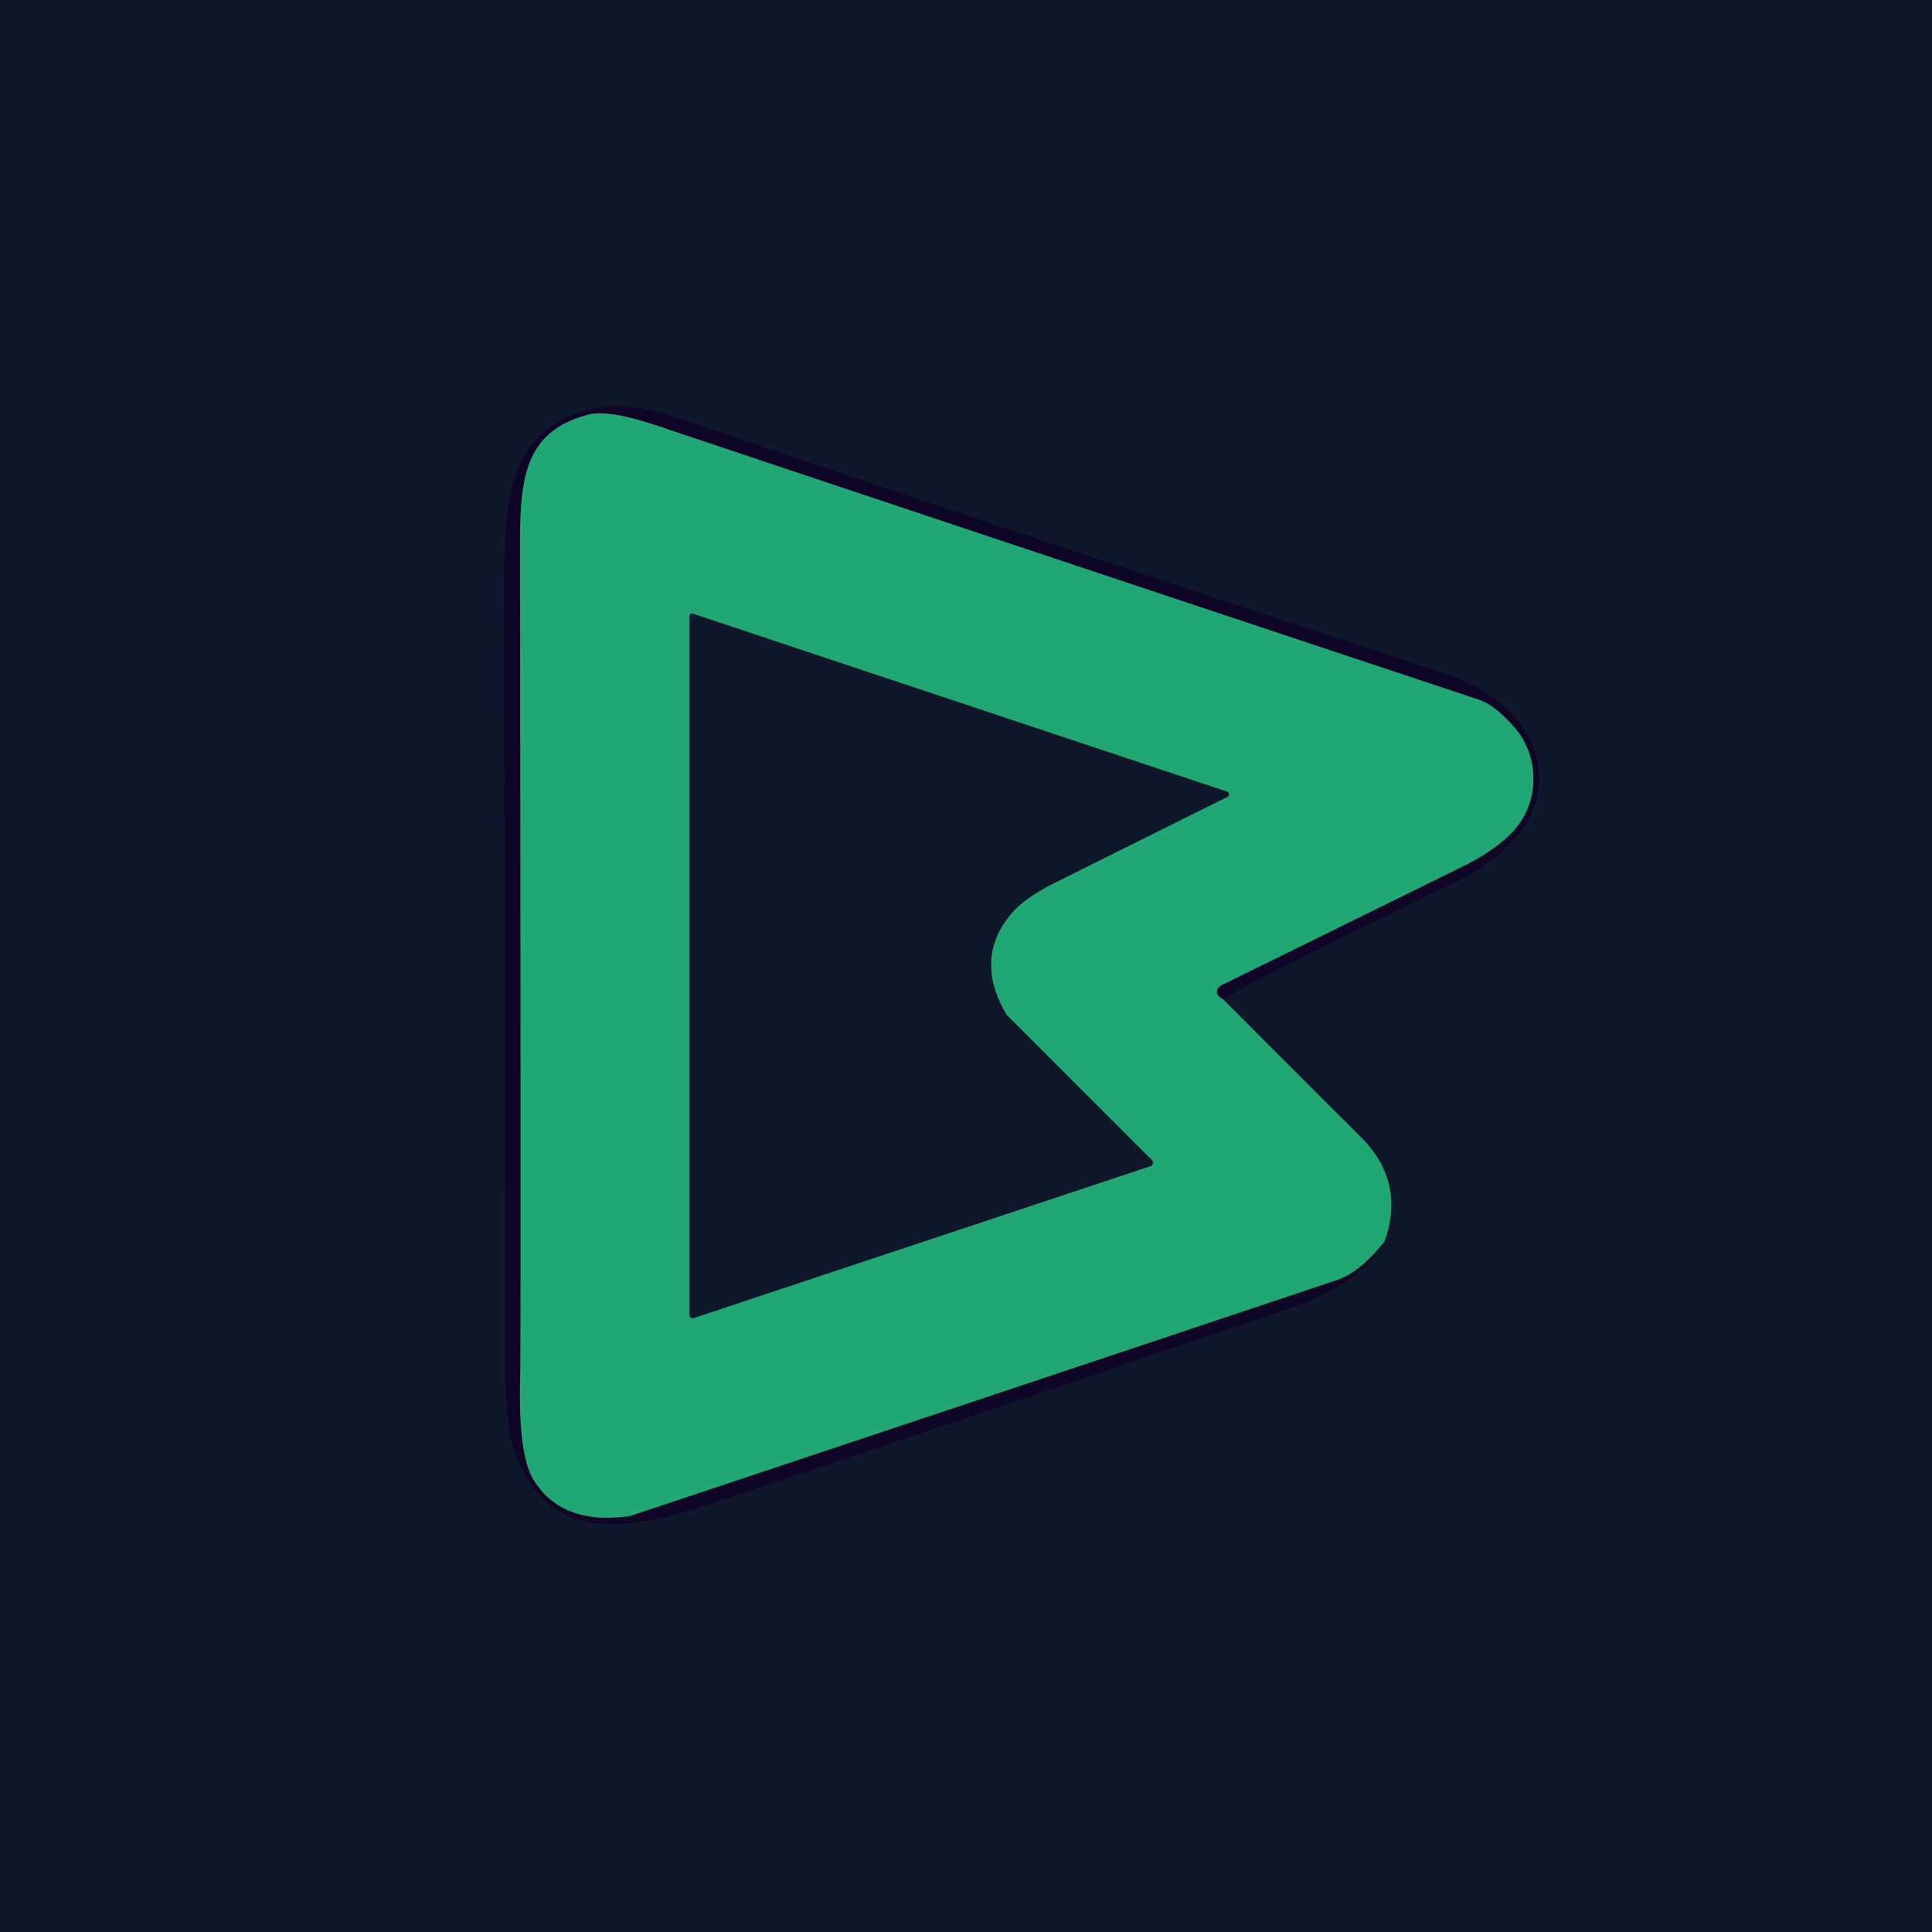 <?xml version="1.0" encoding="UTF-8" standalone="no"?>
<!DOCTYPE svg PUBLIC "-//W3C//DTD SVG 1.1//EN" "http://www.w3.org/Graphics/SVG/1.1/DTD/svg11.dtd">
<svg xmlns="http://www.w3.org/2000/svg" version="1.1" viewBox="0.00 0.00 192.00 192.00">
<g stroke-width="2.00" fill="none" stroke-linecap="butt">
<path stroke="#185f4f" vector-effect="non-scaling-stroke" d="
  M 137.59 123.36
  Q 139.69 117.45 135.24 113.01
  Q 128.38 106.17 121.54 99.30"
/>
<path stroke="#0f0f29" vector-effect="non-scaling-stroke" d="
  M 121.54 99.30
  C 127.07 96.09 134.25 92.86 145.49 87.22
  C 156.59 81.66 154.91 70.68 143.72 67.00
  Q 105.68 54.49 67.83 41.72
  Q 62.72 39.99 60.06 40.38
  C 50.16 41.83 50.12 50.07 50.12 58.11
  Q 50.16 135.26 50.20 136.70
  Q 50.34 141.93 51.12 144.21
  C 54.38 153.68 62.59 152.10 70.26 149.55
  Q 99.59 139.78 128.27 129.98
  Q 135.42 127.54 137.59 123.36"
/>
<path stroke="#18574e" vector-effect="non-scaling-stroke" d="
  M 121.54 99.30
  Q 120.93 98.98 120.92 98.56
  Q 120.92 98.14 121.54 97.83
  Q 145.21 86.19 145.83 85.87
  Q 148.92 84.26 150.49 82.48
  C 153.04 79.59 153.03 75.13 150.41 72.18
  Q 148.52 70.05 146.95 69.53
  Q 103.87 55.22 65.31 42.31
  Q 60.47 40.69 58.50 41.20
  C 51.65 42.98 51.67 48.26 51.68 55.50
  Q 51.80 132.95 51.70 136.79
  Q 51.49 144.53 53.00 147.02
  Q 55.75 151.52 62.30 150.70
  A 2.70 2.66 -56.7 0 0 62.81 150.59
  Q 97.86 138.91 132.90 127.19
  Q 135.17 126.43 137.59 123.36"
/>
<path stroke="#185f4f" vector-effect="non-scaling-stroke" d="
  M 68.95 130.98
  L 114.35 115.88
  A 0.35 0.35 0.0 0 0 114.48 115.30
  L 100.09 100.91
  A 0.85 0.54 84.2 0 1 99.98 100.77
  Q 96.74 95.20 100.54 90.75
  Q 101.81 89.25 104.77 87.76
  Q 108.23 86.02 121.98 79.19
  A 0.28 0.28 0.0 0 0 121.94 78.67
  L 68.83 60.98
  A 0.23 0.23 0.0 0 0 68.53 61.20
  L 68.53 130.68
  A 0.32 0.32 0.0 0 0 68.95 130.98"
/>
</g>
<path fill="#0f172a" d="
  M 192.00 0.00
  L 192.00 192.00
  L 0.00 192.00
  L 0.00 0.00
  L 192.00 0.00
  Z
  M 137.59 123.36
  Q 139.69 117.45 135.24 113.01
  Q 128.38 106.17 121.54 99.30
  C 127.07 96.09 134.25 92.86 145.49 87.22
  C 156.59 81.66 154.91 70.68 143.72 67.00
  Q 105.68 54.49 67.83 41.72
  Q 62.72 39.99 60.06 40.38
  C 50.16 41.83 50.12 50.07 50.12 58.11
  Q 50.16 135.26 50.20 136.70
  Q 50.34 141.93 51.12 144.21
  C 54.38 153.68 62.59 152.10 70.26 149.55
  Q 99.59 139.78 128.27 129.98
  Q 135.42 127.54 137.59 123.36
  Z"
/>
<path fill="#0f0627" d="
  M 121.54 99.30
  Q 120.93 98.98 120.92 98.56
  Q 120.92 98.14 121.54 97.83
  Q 145.21 86.19 145.83 85.87
  Q 148.92 84.26 150.49 82.48
  C 153.04 79.59 153.03 75.13 150.41 72.18
  Q 148.52 70.05 146.95 69.53
  Q 103.87 55.22 65.31 42.31
  Q 60.47 40.69 58.50 41.20
  C 51.65 42.98 51.67 48.26 51.68 55.50
  Q 51.80 132.95 51.70 136.79
  Q 51.49 144.53 53.00 147.02
  Q 55.75 151.52 62.30 150.70
  A 2.70 2.66 -56.7 0 0 62.81 150.59
  Q 97.86 138.91 132.90 127.19
  Q 135.17 126.43 137.59 123.36
  Q 135.42 127.54 128.27 129.98
  Q 99.59 139.78 70.26 149.55
  C 62.59 152.10 54.38 153.68 51.12 144.21
  Q 50.34 141.93 50.20 136.70
  Q 50.16 135.26 50.12 58.11
  C 50.12 50.07 50.16 41.83 60.06 40.38
  Q 62.72 39.99 67.83 41.72
  Q 105.68 54.49 143.72 67.00
  C 154.91 70.68 156.59 81.66 145.49 87.22
  C 134.25 92.86 127.07 96.09 121.54 99.30
  Z"
/>
<path fill="#21a774" d="
  M 121.54 99.30
  Q 128.38 106.17 135.24 113.01
  Q 139.69 117.45 137.59 123.36
  Q 135.17 126.43 132.90 127.19
  Q 97.86 138.91 62.81 150.59
  A 2.70 2.66 -56.7 0 1 62.30 150.70
  Q 55.75 151.52 53.00 147.02
  Q 51.49 144.53 51.70 136.79
  Q 51.80 132.95 51.68 55.50
  C 51.67 48.26 51.65 42.98 58.50 41.20
  Q 60.47 40.69 65.31 42.31
  Q 103.87 55.22 146.95 69.53
  Q 148.52 70.05 150.41 72.18
  C 153.03 75.13 153.04 79.59 150.49 82.48
  Q 148.92 84.26 145.83 85.87
  Q 145.21 86.19 121.54 97.83
  Q 120.92 98.14 120.92 98.56
  Q 120.93 98.98 121.54 99.30
  Z
  M 68.95 130.98
  L 114.35 115.88
  A 0.35 0.35 0.0 0 0 114.48 115.30
  L 100.09 100.91
  A 0.85 0.54 84.2 0 1 99.98 100.77
  Q 96.74 95.20 100.54 90.75
  Q 101.81 89.25 104.77 87.76
  Q 108.23 86.02 121.98 79.19
  A 0.28 0.28 0.0 0 0 121.94 78.67
  L 68.83 60.98
  A 0.23 0.23 0.0 0 0 68.53 61.20
  L 68.53 130.68
  A 0.32 0.32 0.0 0 0 68.95 130.98
  Z"
/>
<path fill="#0f172a" d="
  M 68.95 130.98
  A 0.32 0.32 0.0 0 1 68.53 130.68
  L 68.53 61.20
  A 0.23 0.23 0.0 0 1 68.83 60.98
  L 121.94 78.67
  A 0.28 0.28 0.0 0 1 121.98 79.19
  Q 108.23 86.02 104.77 87.76
  Q 101.81 89.25 100.54 90.75
  Q 96.74 95.20 99.98 100.77
  A 0.85 0.54 84.2 0 0 100.09 100.91
  L 114.48 115.30
  A 0.35 0.35 0.0 0 1 114.35 115.88
  L 68.95 130.98
  Z"
/>
</svg>
